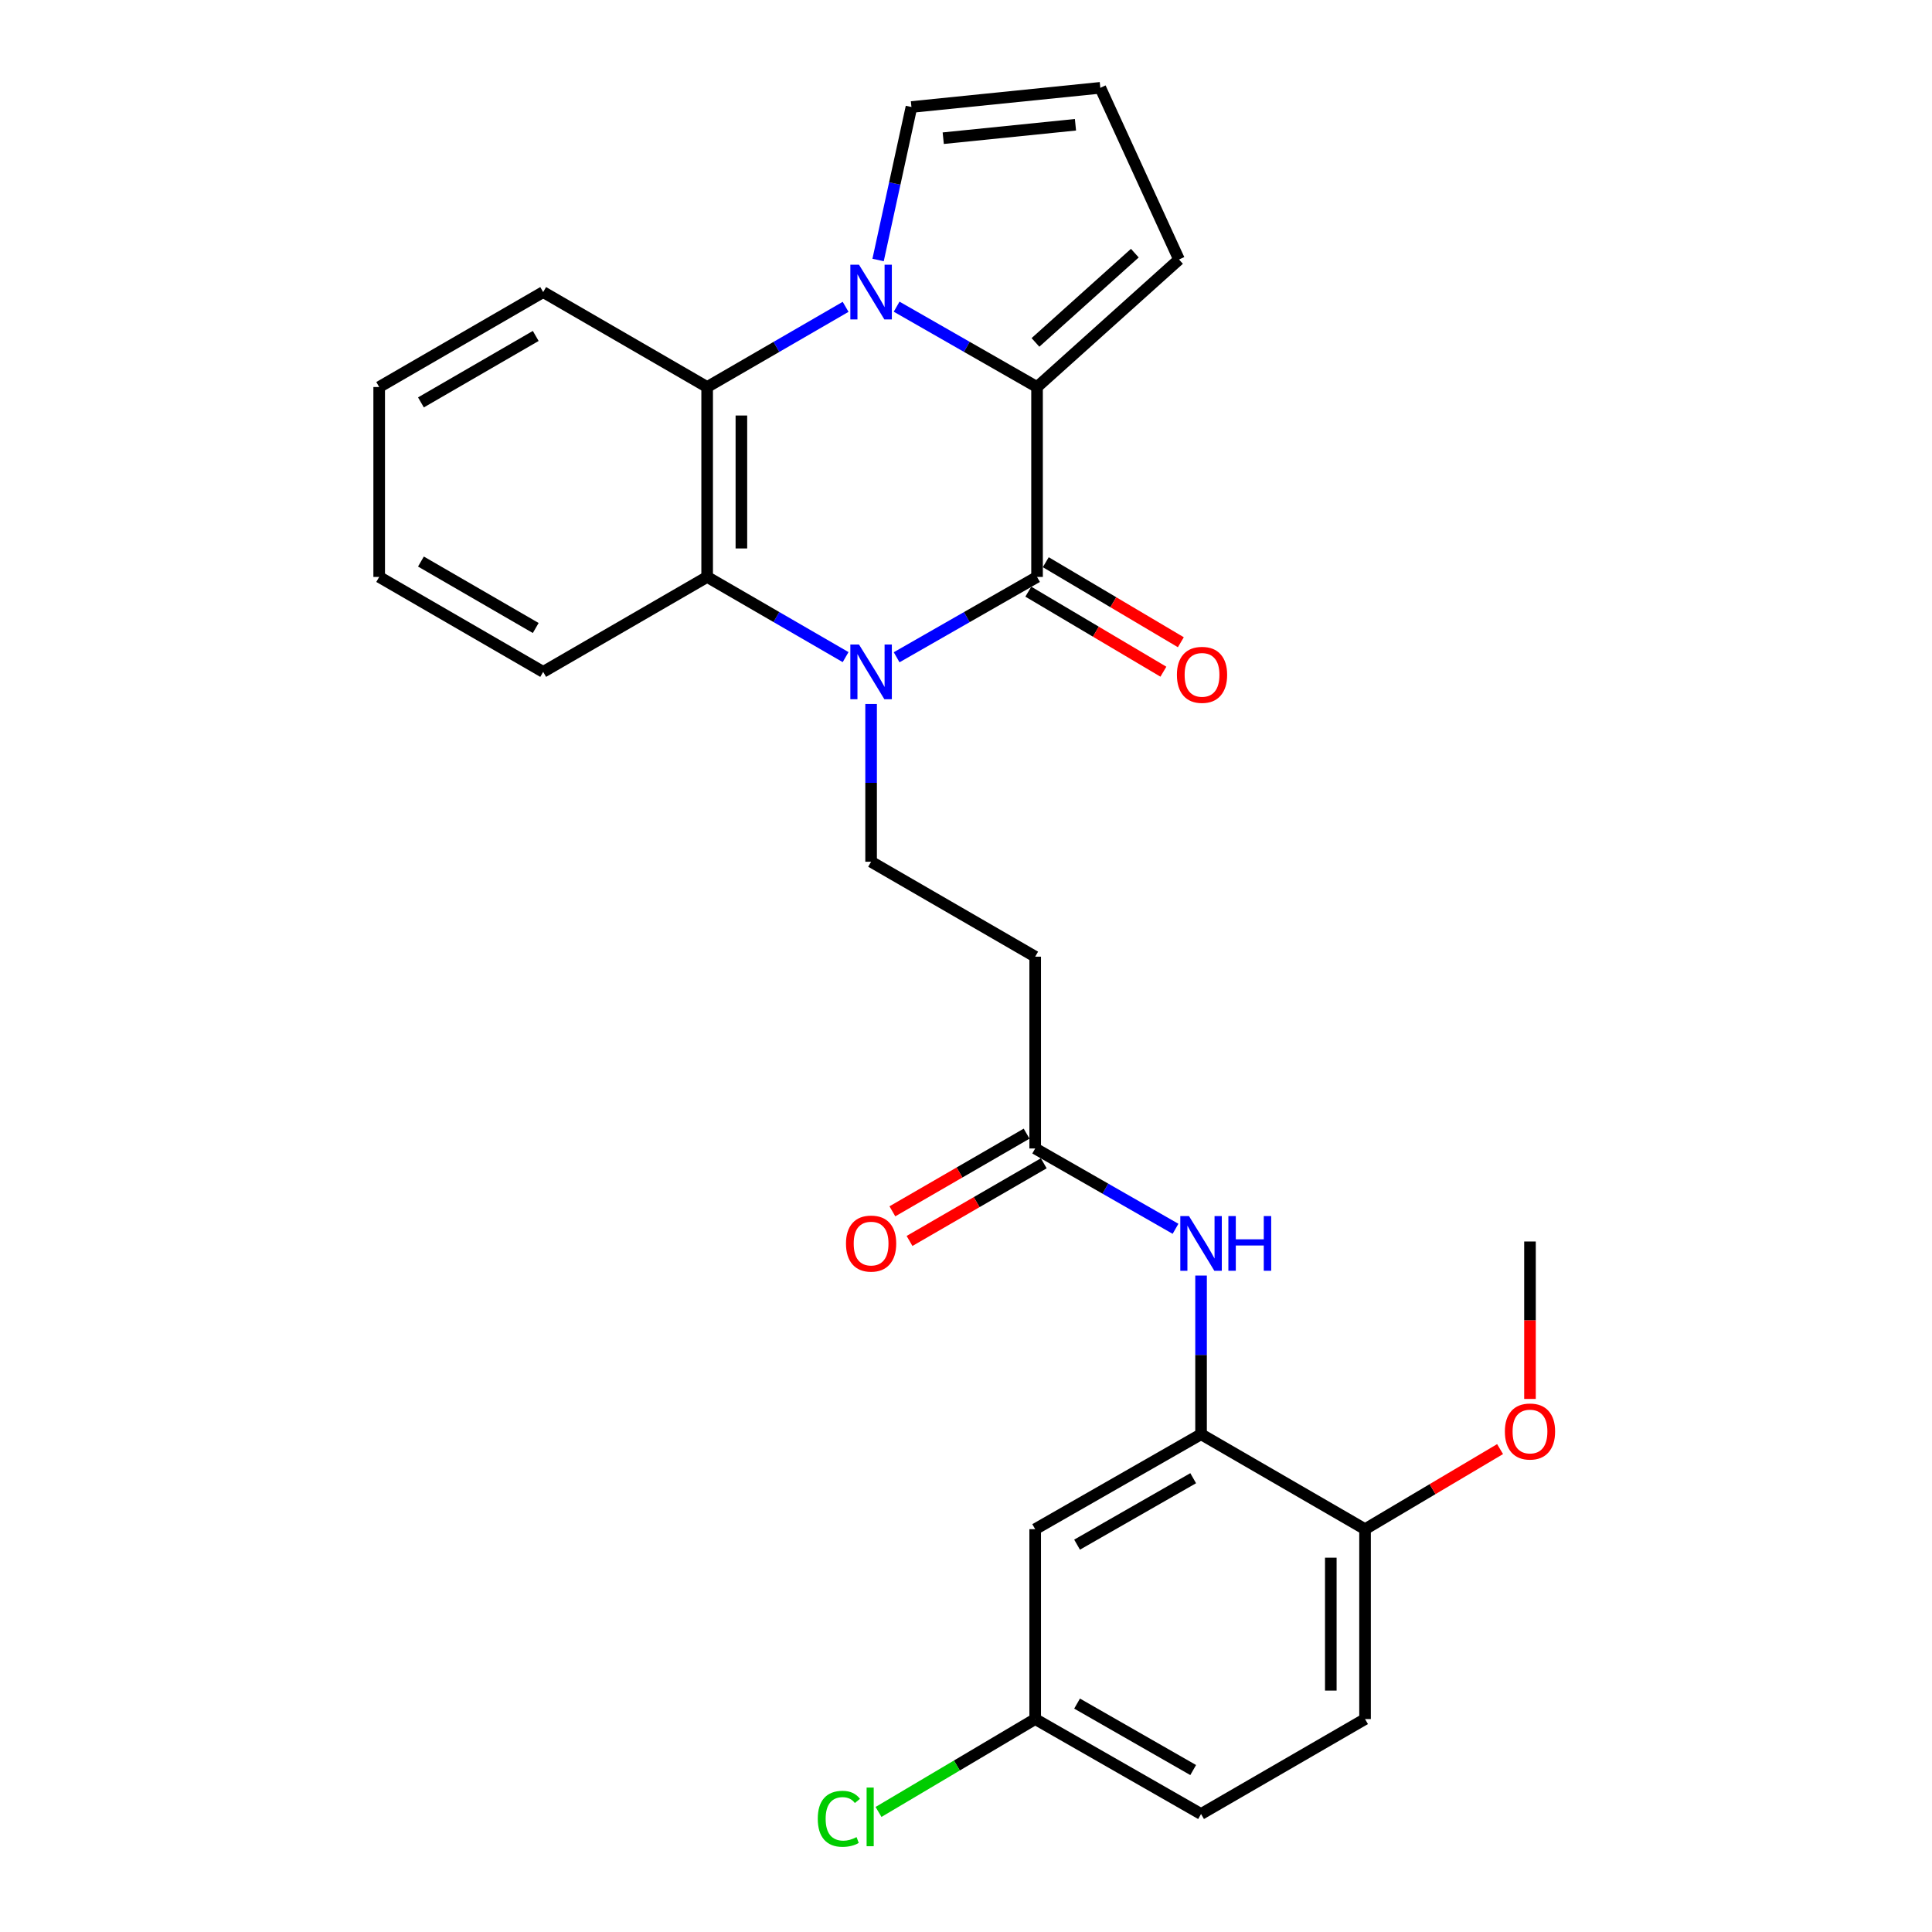 <?xml version='1.0' encoding='iso-8859-1'?>
<svg version='1.1' baseProfile='full'
              xmlns='http://www.w3.org/2000/svg'
                      xmlns:rdkit='http://www.rdkit.org/xml'
                      xmlns:xlink='http://www.w3.org/1999/xlink'
                  xml:space='preserve'
width='1000px' height='1000px' viewBox='0 0 1000 1000'>
<!-- END OF HEADER -->
<rect style='opacity:1.0;fill:#FFFFFF;stroke:none' width='1000' height='1000' x='0' y='0'> </rect>
<path class='bond-1' d='M 464.093,340.201 L 500.433,319.411' style='fill:none;fill-rule:evenodd;stroke:#0000FF;stroke-width:6px;stroke-linecap:butt;stroke-linejoin:miter;stroke-opacity:1' />
<path class='bond-1' d='M 500.433,319.411 L 536.774,298.621' style='fill:none;fill-rule:evenodd;stroke:#000000;stroke-width:6px;stroke-linecap:butt;stroke-linejoin:miter;stroke-opacity:1' />
<path class='bond-4' d='M 437.687,340.122 L 401.853,319.371' style='fill:none;fill-rule:evenodd;stroke:#0000FF;stroke-width:6px;stroke-linecap:butt;stroke-linejoin:miter;stroke-opacity:1' />
<path class='bond-4' d='M 401.853,319.371 L 366.018,298.621' style='fill:none;fill-rule:evenodd;stroke:#000000;stroke-width:6px;stroke-linecap:butt;stroke-linejoin:miter;stroke-opacity:1' />
<path class='bond-6' d='M 450.879,364.378 L 450.879,405.205' style='fill:none;fill-rule:evenodd;stroke:#0000FF;stroke-width:6px;stroke-linecap:butt;stroke-linejoin:miter;stroke-opacity:1' />
<path class='bond-6' d='M 450.879,405.205 L 450.879,446.032' style='fill:none;fill-rule:evenodd;stroke:#000000;stroke-width:6px;stroke-linecap:butt;stroke-linejoin:miter;stroke-opacity:1' />
<path class='bond-0' d='M 437.687,158.818 L 401.853,179.569' style='fill:none;fill-rule:evenodd;stroke:#0000FF;stroke-width:6px;stroke-linecap:butt;stroke-linejoin:miter;stroke-opacity:1' />
<path class='bond-0' d='M 401.853,179.569 L 366.018,200.32' style='fill:none;fill-rule:evenodd;stroke:#000000;stroke-width:6px;stroke-linecap:butt;stroke-linejoin:miter;stroke-opacity:1' />
<path class='bond-10' d='M 454.5,134.568 L 463.131,94.979' style='fill:none;fill-rule:evenodd;stroke:#0000FF;stroke-width:6px;stroke-linecap:butt;stroke-linejoin:miter;stroke-opacity:1' />
<path class='bond-10' d='M 463.131,94.979 L 471.762,55.389' style='fill:none;fill-rule:evenodd;stroke:#000000;stroke-width:6px;stroke-linecap:butt;stroke-linejoin:miter;stroke-opacity:1' />
<path class='bond-27' d='M 464.093,158.739 L 500.433,179.529' style='fill:none;fill-rule:evenodd;stroke:#0000FF;stroke-width:6px;stroke-linecap:butt;stroke-linejoin:miter;stroke-opacity:1' />
<path class='bond-27' d='M 500.433,179.529 L 536.774,200.32' style='fill:none;fill-rule:evenodd;stroke:#000000;stroke-width:6px;stroke-linecap:butt;stroke-linejoin:miter;stroke-opacity:1' />
<path class='bond-2' d='M 536.774,298.621 L 536.774,200.32' style='fill:none;fill-rule:evenodd;stroke:#000000;stroke-width:6px;stroke-linecap:butt;stroke-linejoin:miter;stroke-opacity:1' />
<path class='bond-13' d='M 532.257,306.244 L 567.213,326.956' style='fill:none;fill-rule:evenodd;stroke:#000000;stroke-width:6px;stroke-linecap:butt;stroke-linejoin:miter;stroke-opacity:1' />
<path class='bond-13' d='M 567.213,326.956 L 602.168,347.669' style='fill:none;fill-rule:evenodd;stroke:#FF0000;stroke-width:6px;stroke-linecap:butt;stroke-linejoin:miter;stroke-opacity:1' />
<path class='bond-13' d='M 541.291,290.997 L 576.247,311.709' style='fill:none;fill-rule:evenodd;stroke:#000000;stroke-width:6px;stroke-linecap:butt;stroke-linejoin:miter;stroke-opacity:1' />
<path class='bond-13' d='M 576.247,311.709 L 611.203,332.422' style='fill:none;fill-rule:evenodd;stroke:#FF0000;stroke-width:6px;stroke-linecap:butt;stroke-linejoin:miter;stroke-opacity:1' />
<path class='bond-11' d='M 536.774,200.32 L 610.254,134.313' style='fill:none;fill-rule:evenodd;stroke:#000000;stroke-width:6px;stroke-linecap:butt;stroke-linejoin:miter;stroke-opacity:1' />
<path class='bond-11' d='M 535.953,177.235 L 587.388,131.03' style='fill:none;fill-rule:evenodd;stroke:#000000;stroke-width:6px;stroke-linecap:butt;stroke-linejoin:miter;stroke-opacity:1' />
<path class='bond-3' d='M 366.018,200.32 L 366.018,298.621' style='fill:none;fill-rule:evenodd;stroke:#000000;stroke-width:6px;stroke-linecap:butt;stroke-linejoin:miter;stroke-opacity:1' />
<path class='bond-3' d='M 383.74,215.065 L 383.74,283.875' style='fill:none;fill-rule:evenodd;stroke:#000000;stroke-width:6px;stroke-linecap:butt;stroke-linejoin:miter;stroke-opacity:1' />
<path class='bond-21' d='M 366.018,200.32 L 281.147,151.179' style='fill:none;fill-rule:evenodd;stroke:#000000;stroke-width:6px;stroke-linecap:butt;stroke-linejoin:miter;stroke-opacity:1' />
<path class='bond-22' d='M 366.018,298.621 L 281.147,347.761' style='fill:none;fill-rule:evenodd;stroke:#000000;stroke-width:6px;stroke-linecap:butt;stroke-linejoin:miter;stroke-opacity:1' />
<path class='bond-5' d='M 621.665,742.363 L 621.665,701.291' style='fill:none;fill-rule:evenodd;stroke:#000000;stroke-width:6px;stroke-linecap:butt;stroke-linejoin:miter;stroke-opacity:1' />
<path class='bond-5' d='M 621.665,701.291 L 621.665,660.219' style='fill:none;fill-rule:evenodd;stroke:#0000FF;stroke-width:6px;stroke-linecap:butt;stroke-linejoin:miter;stroke-opacity:1' />
<path class='bond-12' d='M 621.665,742.363 L 535.809,791.503' style='fill:none;fill-rule:evenodd;stroke:#000000;stroke-width:6px;stroke-linecap:butt;stroke-linejoin:miter;stroke-opacity:1' />
<path class='bond-12' d='M 617.59,765.115 L 557.491,799.513' style='fill:none;fill-rule:evenodd;stroke:#000000;stroke-width:6px;stroke-linecap:butt;stroke-linejoin:miter;stroke-opacity:1' />
<path class='bond-15' d='M 621.665,742.363 L 706.546,791.503' style='fill:none;fill-rule:evenodd;stroke:#000000;stroke-width:6px;stroke-linecap:butt;stroke-linejoin:miter;stroke-opacity:1' />
<path class='bond-9' d='M 450.879,446.032 L 535.809,495.173' style='fill:none;fill-rule:evenodd;stroke:#000000;stroke-width:6px;stroke-linecap:butt;stroke-linejoin:miter;stroke-opacity:1' />
<path class='bond-7' d='M 608.452,636.027 L 572.13,615.238' style='fill:none;fill-rule:evenodd;stroke:#0000FF;stroke-width:6px;stroke-linecap:butt;stroke-linejoin:miter;stroke-opacity:1' />
<path class='bond-7' d='M 572.13,615.238 L 535.809,594.449' style='fill:none;fill-rule:evenodd;stroke:#000000;stroke-width:6px;stroke-linecap:butt;stroke-linejoin:miter;stroke-opacity:1' />
<path class='bond-8' d='M 535.809,594.449 L 535.809,495.173' style='fill:none;fill-rule:evenodd;stroke:#000000;stroke-width:6px;stroke-linecap:butt;stroke-linejoin:miter;stroke-opacity:1' />
<path class='bond-16' d='M 531.371,586.779 L 496.633,606.878' style='fill:none;fill-rule:evenodd;stroke:#000000;stroke-width:6px;stroke-linecap:butt;stroke-linejoin:miter;stroke-opacity:1' />
<path class='bond-16' d='M 496.633,606.878 L 461.894,626.978' style='fill:none;fill-rule:evenodd;stroke:#FF0000;stroke-width:6px;stroke-linecap:butt;stroke-linejoin:miter;stroke-opacity:1' />
<path class='bond-16' d='M 540.247,602.119 L 505.508,622.218' style='fill:none;fill-rule:evenodd;stroke:#000000;stroke-width:6px;stroke-linecap:butt;stroke-linejoin:miter;stroke-opacity:1' />
<path class='bond-16' d='M 505.508,622.218 L 470.77,642.318' style='fill:none;fill-rule:evenodd;stroke:#FF0000;stroke-width:6px;stroke-linecap:butt;stroke-linejoin:miter;stroke-opacity:1' />
<path class='bond-29' d='M 471.762,55.389 L 569.531,45.455' style='fill:none;fill-rule:evenodd;stroke:#000000;stroke-width:6px;stroke-linecap:butt;stroke-linejoin:miter;stroke-opacity:1' />
<path class='bond-29' d='M 488.219,71.531 L 556.657,64.576' style='fill:none;fill-rule:evenodd;stroke:#000000;stroke-width:6px;stroke-linecap:butt;stroke-linejoin:miter;stroke-opacity:1' />
<path class='bond-14' d='M 610.254,134.313 L 569.531,45.455' style='fill:none;fill-rule:evenodd;stroke:#000000;stroke-width:6px;stroke-linecap:butt;stroke-linejoin:miter;stroke-opacity:1' />
<path class='bond-18' d='M 535.809,791.503 L 535.809,889.784' style='fill:none;fill-rule:evenodd;stroke:#000000;stroke-width:6px;stroke-linecap:butt;stroke-linejoin:miter;stroke-opacity:1' />
<path class='bond-17' d='M 706.546,791.503 L 706.546,889.784' style='fill:none;fill-rule:evenodd;stroke:#000000;stroke-width:6px;stroke-linecap:butt;stroke-linejoin:miter;stroke-opacity:1' />
<path class='bond-17' d='M 688.823,806.245 L 688.823,875.042' style='fill:none;fill-rule:evenodd;stroke:#000000;stroke-width:6px;stroke-linecap:butt;stroke-linejoin:miter;stroke-opacity:1' />
<path class='bond-23' d='M 706.546,791.503 L 741.492,770.776' style='fill:none;fill-rule:evenodd;stroke:#000000;stroke-width:6px;stroke-linecap:butt;stroke-linejoin:miter;stroke-opacity:1' />
<path class='bond-23' d='M 741.492,770.776 L 776.438,750.049' style='fill:none;fill-rule:evenodd;stroke:#FF0000;stroke-width:6px;stroke-linecap:butt;stroke-linejoin:miter;stroke-opacity:1' />
<path class='bond-19' d='M 706.546,889.784 L 621.665,938.925' style='fill:none;fill-rule:evenodd;stroke:#000000;stroke-width:6px;stroke-linecap:butt;stroke-linejoin:miter;stroke-opacity:1' />
<path class='bond-20' d='M 535.809,889.784 L 495.264,913.822' style='fill:none;fill-rule:evenodd;stroke:#000000;stroke-width:6px;stroke-linecap:butt;stroke-linejoin:miter;stroke-opacity:1' />
<path class='bond-20' d='M 495.264,913.822 L 454.719,937.859' style='fill:none;fill-rule:evenodd;stroke:#00CC00;stroke-width:6px;stroke-linecap:butt;stroke-linejoin:miter;stroke-opacity:1' />
<path class='bond-30' d='M 535.809,889.784 L 621.665,938.925' style='fill:none;fill-rule:evenodd;stroke:#000000;stroke-width:6px;stroke-linecap:butt;stroke-linejoin:miter;stroke-opacity:1' />
<path class='bond-30' d='M 557.491,881.774 L 617.59,916.173' style='fill:none;fill-rule:evenodd;stroke:#000000;stroke-width:6px;stroke-linecap:butt;stroke-linejoin:miter;stroke-opacity:1' />
<path class='bond-28' d='M 281.147,151.179 L 196.266,200.32' style='fill:none;fill-rule:evenodd;stroke:#000000;stroke-width:6px;stroke-linecap:butt;stroke-linejoin:miter;stroke-opacity:1' />
<path class='bond-28' d='M 277.294,173.888 L 217.877,208.286' style='fill:none;fill-rule:evenodd;stroke:#000000;stroke-width:6px;stroke-linecap:butt;stroke-linejoin:miter;stroke-opacity:1' />
<path class='bond-26' d='M 281.147,347.761 L 196.266,298.621' style='fill:none;fill-rule:evenodd;stroke:#000000;stroke-width:6px;stroke-linecap:butt;stroke-linejoin:miter;stroke-opacity:1' />
<path class='bond-26' d='M 277.294,325.052 L 217.877,290.654' style='fill:none;fill-rule:evenodd;stroke:#000000;stroke-width:6px;stroke-linecap:butt;stroke-linejoin:miter;stroke-opacity:1' />
<path class='bond-24' d='M 791.919,724.089 L 791.919,683.342' style='fill:none;fill-rule:evenodd;stroke:#FF0000;stroke-width:6px;stroke-linecap:butt;stroke-linejoin:miter;stroke-opacity:1' />
<path class='bond-24' d='M 791.919,683.342 L 791.919,642.595' style='fill:none;fill-rule:evenodd;stroke:#000000;stroke-width:6px;stroke-linecap:butt;stroke-linejoin:miter;stroke-opacity:1' />
<path class='bond-25' d='M 196.266,200.32 L 196.266,298.621' style='fill:none;fill-rule:evenodd;stroke:#000000;stroke-width:6px;stroke-linecap:butt;stroke-linejoin:miter;stroke-opacity:1' />
<path  class='atom-0' d='M 444.619 333.601
L 453.899 348.601
Q 454.819 350.081, 456.299 352.761
Q 457.779 355.441, 457.859 355.601
L 457.859 333.601
L 461.619 333.601
L 461.619 361.921
L 457.739 361.921
L 447.779 345.521
Q 446.619 343.601, 445.379 341.401
Q 444.179 339.201, 443.819 338.521
L 443.819 361.921
L 440.139 361.921
L 440.139 333.601
L 444.619 333.601
' fill='#0000FF'/>
<path  class='atom-1' d='M 444.619 137.019
L 453.899 152.019
Q 454.819 153.499, 456.299 156.179
Q 457.779 158.859, 457.859 159.019
L 457.859 137.019
L 461.619 137.019
L 461.619 165.339
L 457.739 165.339
L 447.779 148.939
Q 446.619 147.019, 445.379 144.819
Q 444.179 142.619, 443.819 141.939
L 443.819 165.339
L 440.139 165.339
L 440.139 137.019
L 444.619 137.019
' fill='#0000FF'/>
<path  class='atom-8' d='M 615.405 629.429
L 624.685 644.429
Q 625.605 645.909, 627.085 648.589
Q 628.565 651.269, 628.645 651.429
L 628.645 629.429
L 632.405 629.429
L 632.405 657.749
L 628.525 657.749
L 618.565 641.349
Q 617.405 639.429, 616.165 637.229
Q 614.965 635.029, 614.605 634.349
L 614.605 657.749
L 610.925 657.749
L 610.925 629.429
L 615.405 629.429
' fill='#0000FF'/>
<path  class='atom-8' d='M 635.805 629.429
L 639.645 629.429
L 639.645 641.469
L 654.125 641.469
L 654.125 629.429
L 657.965 629.429
L 657.965 657.749
L 654.125 657.749
L 654.125 644.669
L 639.645 644.669
L 639.645 657.749
L 635.805 657.749
L 635.805 629.429
' fill='#0000FF'/>
<path  class='atom-14' d='M 609.167 349.298
Q 609.167 342.498, 612.527 338.698
Q 615.887 334.898, 622.167 334.898
Q 628.447 334.898, 631.807 338.698
Q 635.167 342.498, 635.167 349.298
Q 635.167 356.178, 631.767 360.098
Q 628.367 363.978, 622.167 363.978
Q 615.927 363.978, 612.527 360.098
Q 609.167 356.218, 609.167 349.298
M 622.167 360.778
Q 626.487 360.778, 628.807 357.898
Q 631.167 354.978, 631.167 349.298
Q 631.167 343.738, 628.807 340.938
Q 626.487 338.098, 622.167 338.098
Q 617.847 338.098, 615.487 340.898
Q 613.167 343.698, 613.167 349.298
Q 613.167 355.018, 615.487 357.898
Q 617.847 360.778, 622.167 360.778
' fill='#FF0000'/>
<path  class='atom-17' d='M 437.879 643.669
Q 437.879 636.869, 441.239 633.069
Q 444.599 629.269, 450.879 629.269
Q 457.159 629.269, 460.519 633.069
Q 463.879 636.869, 463.879 643.669
Q 463.879 650.549, 460.479 654.469
Q 457.079 658.349, 450.879 658.349
Q 444.639 658.349, 441.239 654.469
Q 437.879 650.589, 437.879 643.669
M 450.879 655.149
Q 455.199 655.149, 457.519 652.269
Q 459.879 649.349, 459.879 643.669
Q 459.879 638.109, 457.519 635.309
Q 455.199 632.469, 450.879 632.469
Q 446.559 632.469, 444.199 635.269
Q 441.879 638.069, 441.879 643.669
Q 441.879 649.389, 444.199 652.269
Q 446.559 655.149, 450.879 655.149
' fill='#FF0000'/>
<path  class='atom-21' d='M 423.276 941.402
Q 423.276 934.362, 426.556 930.682
Q 429.876 926.962, 436.156 926.962
Q 441.996 926.962, 445.116 931.082
L 442.476 933.242
Q 440.196 930.242, 436.156 930.242
Q 431.876 930.242, 429.596 933.122
Q 427.356 935.962, 427.356 941.402
Q 427.356 947.002, 429.676 949.882
Q 432.036 952.762, 436.596 952.762
Q 439.716 952.762, 443.356 950.882
L 444.476 953.882
Q 442.996 954.842, 440.756 955.402
Q 438.516 955.962, 436.036 955.962
Q 429.876 955.962, 426.556 952.202
Q 423.276 948.442, 423.276 941.402
' fill='#00CC00'/>
<path  class='atom-21' d='M 448.556 925.242
L 452.236 925.242
L 452.236 955.602
L 448.556 955.602
L 448.556 925.242
' fill='#00CC00'/>
<path  class='atom-24' d='M 778.919 740.946
Q 778.919 734.146, 782.279 730.346
Q 785.639 726.546, 791.919 726.546
Q 798.199 726.546, 801.559 730.346
Q 804.919 734.146, 804.919 740.946
Q 804.919 747.826, 801.519 751.746
Q 798.119 755.626, 791.919 755.626
Q 785.679 755.626, 782.279 751.746
Q 778.919 747.866, 778.919 740.946
M 791.919 752.426
Q 796.239 752.426, 798.559 749.546
Q 800.919 746.626, 800.919 740.946
Q 800.919 735.386, 798.559 732.586
Q 796.239 729.746, 791.919 729.746
Q 787.599 729.746, 785.239 732.546
Q 782.919 735.346, 782.919 740.946
Q 782.919 746.666, 785.239 749.546
Q 787.599 752.426, 791.919 752.426
' fill='#FF0000'/>
</svg>
